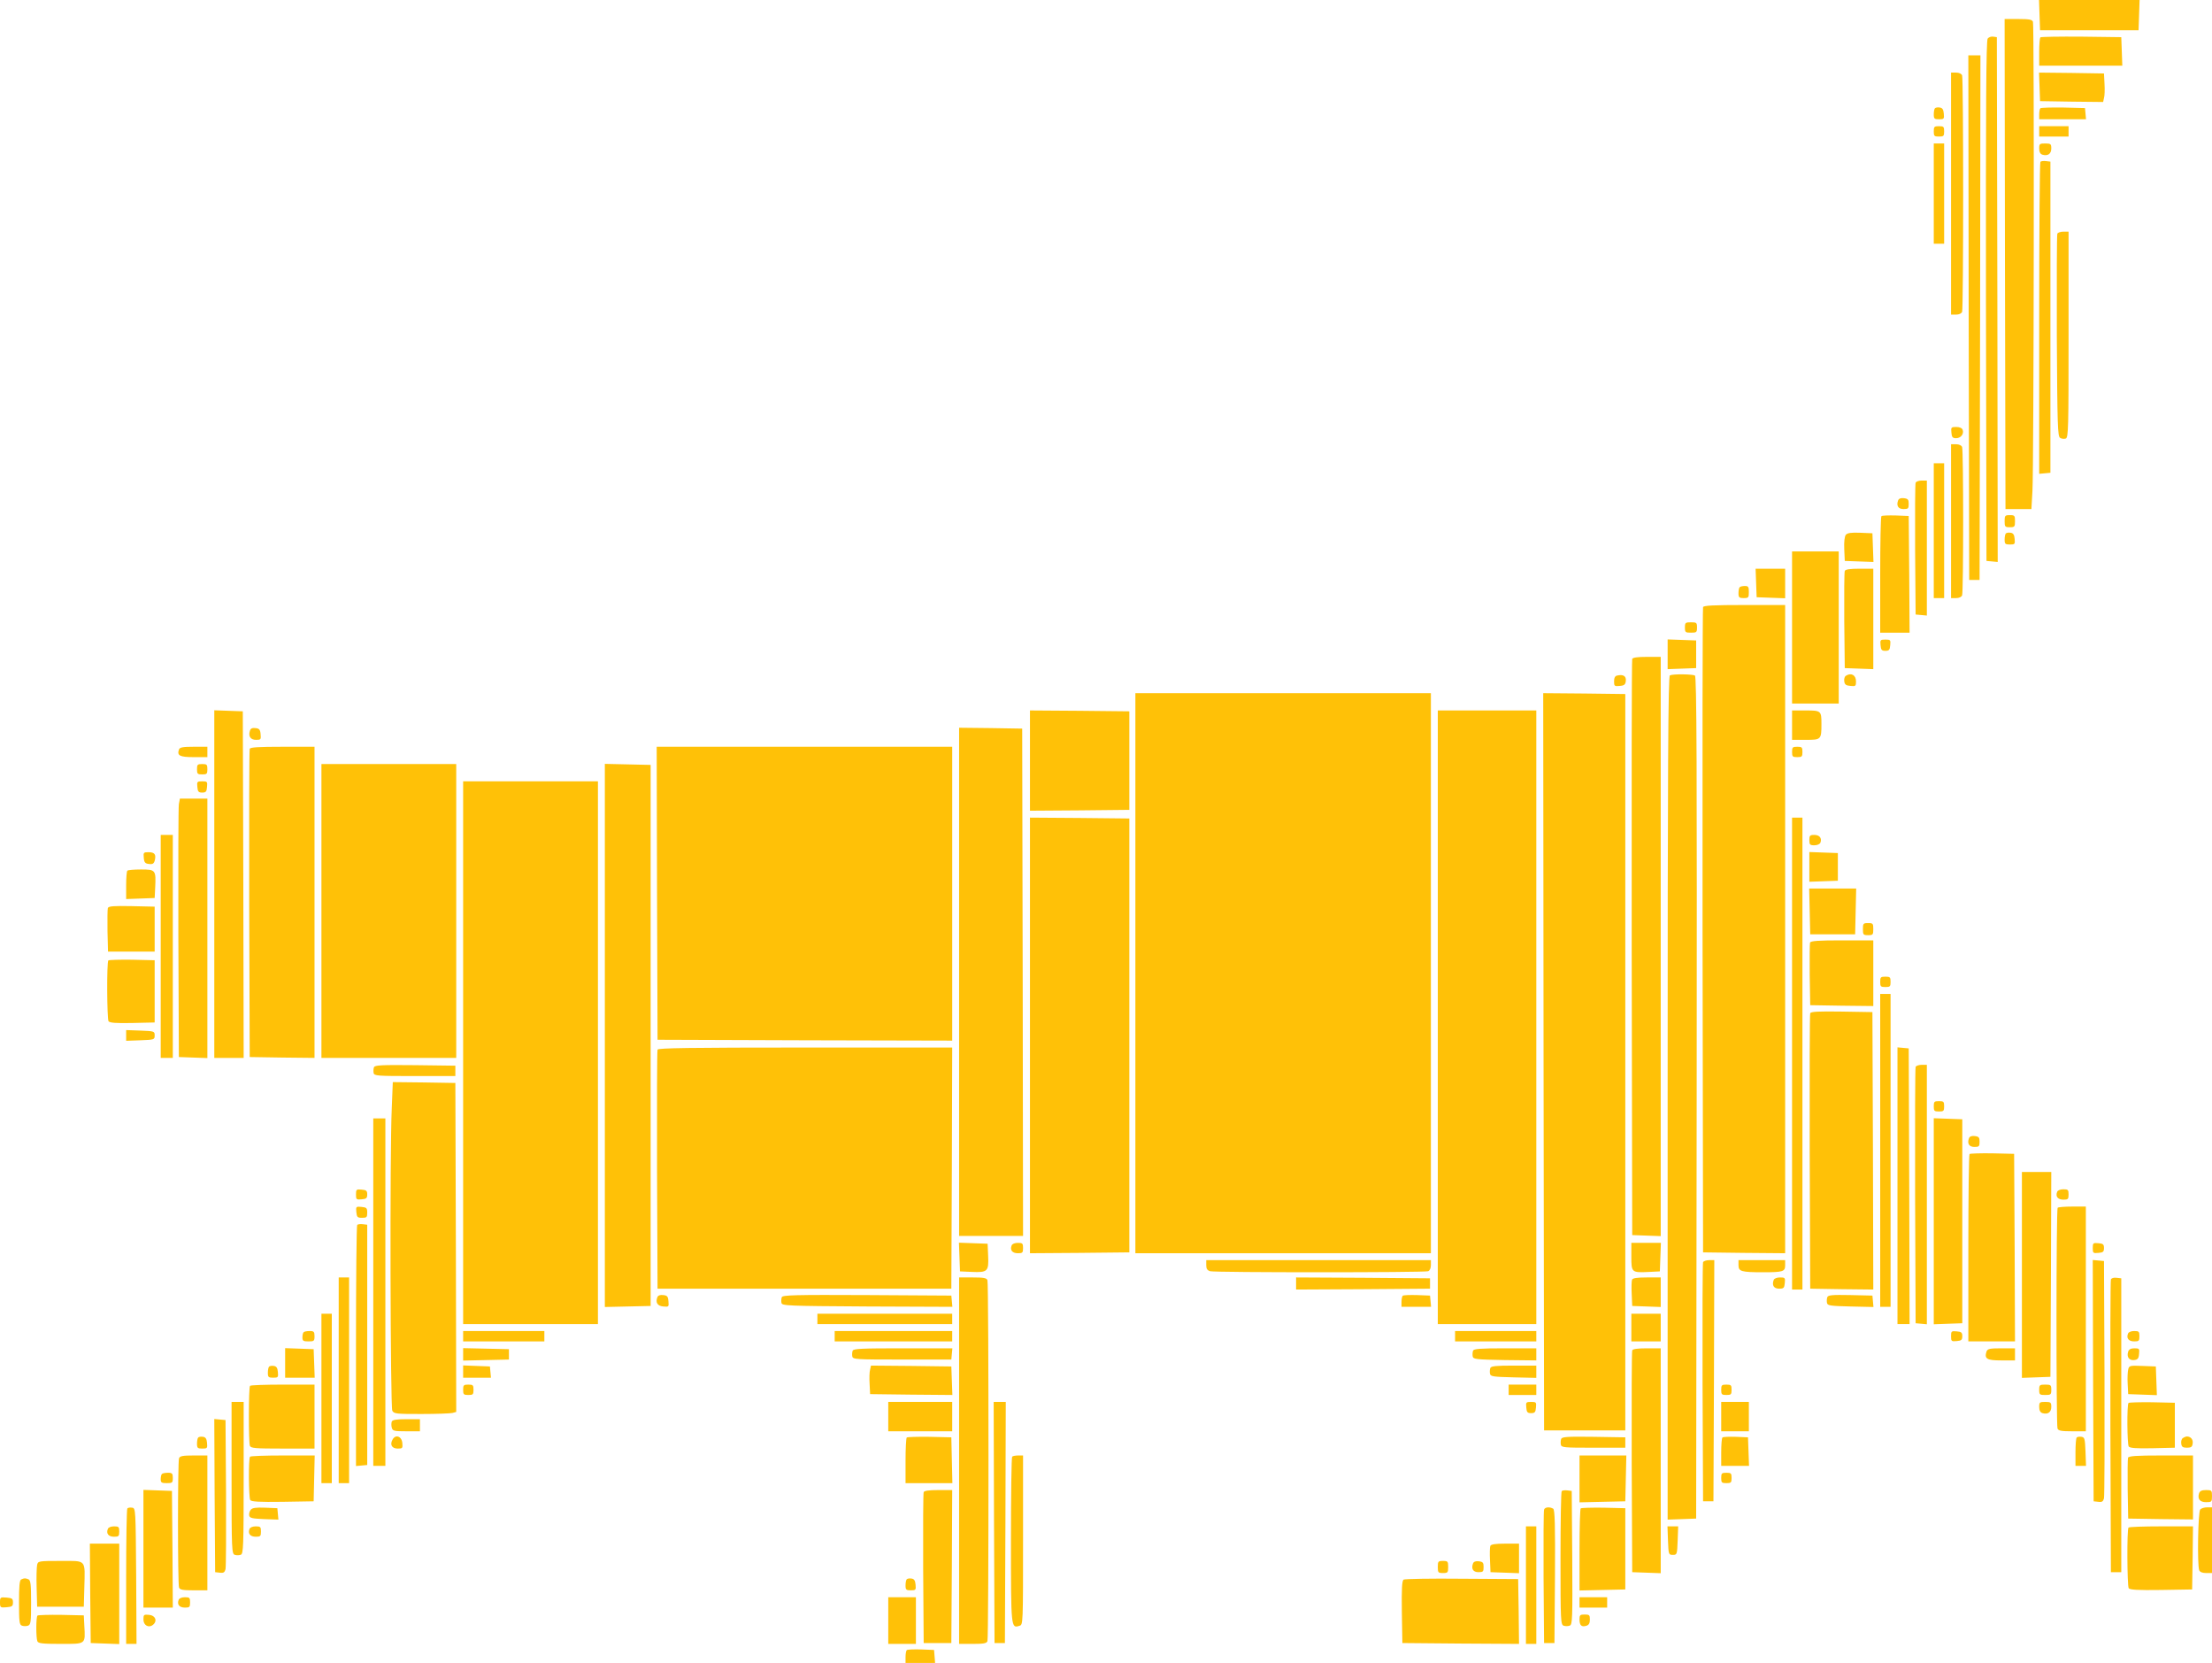 <?xml version="1.0" standalone="no"?>
<!DOCTYPE svg PUBLIC "-//W3C//DTD SVG 20010904//EN"
 "http://www.w3.org/TR/2001/REC-SVG-20010904/DTD/svg10.dtd">
<svg version="1.0" xmlns="http://www.w3.org/2000/svg"
 width="1280pt" height="962pt" viewBox="0 0 1280 962"
 preserveAspectRatio="xMidYMid meet">
<g transform="translate(0,962) scale(0.1,-0.1)"
fill="#ffc107" stroke="none">
<path d="M11802 9533 l3 -88 285 0 285 0 3 88 3 87 -291 0 -291 0 3 -87z"/>
<path d="M11602 8093 l3 -1418 75 0 75 0 6 105 c8 136 11 2693 3 2714 -5 13
-22 16 -85 16 l-79 0 2 -1417z"/>
<path d="M11502 9397 c-9 -11 -11 -384 -10 -1518 l3 -1504 33 -3 32 -3 -2
1518 -3 1518 -21 3 c-11 2 -26 -3 -32 -11z"/>
<path d="M11807 9404 c-4 -4 -7 -43 -7 -86 l0 -78 240 0 241 0 -3 83 -3 82
-231 3 c-127 1 -233 -1 -237 -4z"/>
<path d="M11392 7783 l3 -1518 30 0 30 0 3 1518 2 1517 -35 0 -35 0 2 -1517z"/>
<path d="M11290 8500 l0 -700 29 0 c17 0 31 6 35 16 8 20 8 1348 0 1368 -4 10
-18 16 -35 16 l-29 0 0 -700z"/>
<path d="M11802 9118 l3 -83 182 -3 183 -2 5 23 c4 12 5 50 3 82 l-3 60 -188
3 -188 2 3 -82z"/>
<path d="M11197 8994 c-4 -4 -7 -20 -7 -36 0 -25 4 -28 31 -28 28 0 30 2 27
33 -2 23 -8 33 -23 35 -12 2 -24 0 -28 -4z"/>
<path d="M11807 8994 c-4 -4 -7 -20 -7 -36 l0 -28 136 0 135 0 -3 33 -3 32
-126 3 c-69 1 -128 -1 -132 -4z"/>
<path d="M11190 8860 c0 -27 3 -30 30 -30 27 0 30 3 30 30 0 27 -3 30 -30 30
-27 0 -30 -3 -30 -30z"/>
<path d="M11800 8860 l0 -30 85 0 85 0 0 30 0 30 -85 0 -85 0 0 -30z"/>
<path d="M11190 8500 l0 -290 30 0 30 0 0 290 0 290 -30 0 -30 0 0 -290z"/>
<path d="M11800 8761 c0 -20 6 -32 19 -36 31 -9 51 5 51 36 0 26 -3 29 -35 29
-32 0 -35 -2 -35 -29z"/>
<path d="M11807 8684 c-4 -4 -7 -412 -7 -906 l0 -899 33 3 32 3 0 900 0 900
-25 3 c-14 2 -29 0 -33 -4z"/>
<path d="M11905 8268 c-3 -7 -4 -274 -3 -592 3 -520 5 -580 19 -589 9 -6 24
-7 33 -4 15 6 16 60 16 602 l0 595 -30 0 c-17 0 -33 -6 -35 -12z"/>
<path d="M11292 7118 c2 -27 7 -33 27 -33 28 0 47 25 38 49 -4 10 -18 16 -37
16 -29 0 -31 -2 -28 -32z"/>
<path d="M11290 6605 l0 -445 29 0 c17 0 31 6 35 16 8 20 8 838 0 858 -4 10
-18 16 -35 16 l-29 0 0 -445z"/>
<path d="M11190 6550 l0 -390 30 0 30 0 0 390 0 390 -30 0 -30 0 0 -390z"/>
<path d="M11085 6827 c-3 -6 -4 -181 -3 -387 l3 -375 33 -3 32 -3 0 390 0 391
-30 0 c-17 0 -33 -6 -35 -13z"/>
<path d="M10984 6726 c-12 -31 0 -51 31 -51 27 0 30 3 30 30 0 25 -4 30 -28
33 -17 2 -29 -2 -33 -12z"/>
<path d="M10887 6634 c-4 -4 -7 -157 -7 -341 l0 -333 85 0 85 0 -2 338 -3 337
-75 3 c-42 1 -79 0 -83 -4z"/>
<path d="M11600 6605 c0 -32 2 -35 30 -35 28 0 30 3 30 35 0 32 -2 35 -30 35
-28 0 -30 -3 -30 -35z"/>
<path d="M10681 6526 c-7 -9 -11 -40 -9 -83 l3 -68 83 -3 83 -3 -3 83 -3 83
-71 3 c-52 2 -74 -1 -83 -12z"/>
<path d="M11607 6534 c-4 -4 -7 -20 -7 -36 0 -25 4 -28 31 -28 28 0 30 2 27
33 -2 23 -8 33 -23 35 -12 2 -24 0 -28 -4z"/>
<path d="M10370 5990 l0 -440 135 0 135 0 0 440 0 440 -135 0 -135 0 0 -440z"/>
<path d="M10162 6248 l3 -83 83 -3 82 -3 0 86 0 85 -85 0 -86 0 3 -82z"/>
<path d="M10675 6317 c-3 -7 -4 -136 -3 -287 l3 -275 83 -3 82 -3 0 291 0 290
-80 0 c-56 0 -82 -4 -85 -13z"/>
<path d="M10067 6223 c-4 -3 -7 -19 -7 -35 0 -24 4 -28 30 -28 28 0 30 3 30
35 0 30 -3 35 -23 35 -13 0 -27 -3 -30 -7z"/>
<path d="M9855 6108 c-3 -7 -4 -850 -3 -1873 l3 -1860 238 -3 237 -2 0 1875 0
1875 -235 0 c-179 0 -237 -3 -240 -12z"/>
<path d="M9750 5990 c0 -28 3 -30 35 -30 32 0 35 2 35 30 0 28 -3 30 -35 30
-32 0 -35 -2 -35 -30z"/>
<path d="M9650 5835 l0 -86 83 3 82 3 0 80 0 80 -82 3 -83 3 0 -86z"/>
<path d="M10882 5888 c2 -28 7 -33 28 -33 21 0 26 5 28 33 3 30 1 32 -28 32
-29 0 -31 -2 -28 -32z"/>
<path d="M9445 5808 c-3 -7 -4 -760 -3 -1673 l3 -1660 83 -3 82 -3 0 1676 0
1675 -80 0 c-55 0 -82 -4 -85 -12z"/>
<path d="M9358 5712 c-12 -2 -18 -13 -18 -33 0 -28 2 -30 33 -27 26 2 33 8 35
29 3 28 -15 39 -50 31z"/>
<path d="M9663 5713 c-10 -4 -13 -502 -13 -2444 l0 -2440 83 3 82 3 3 2434 c2
1941 0 2436 -10 2443 -14 8 -125 10 -145 1z"/>
<path d="M10682 5711 c-8 -4 -12 -19 -10 -32 2 -19 10 -25 36 -27 30 -3 32 -1
32 26 0 37 -28 52 -58 33z"/>
<path d="M6570 3990 l0 -1620 855 0 855 0 0 1620 0 1620 -855 0 -855 0 0
-1620z"/>
<path d="M8932 3478 l3 -2133 235 0 235 0 0 2130 0 2130 -238 3 -237 2 2
-2132z"/>
<path d="M1240 4505 l0 -1005 85 0 85 0 -2 1003 -3 1002 -82 3 -83 3 0 -1006z"/>
<path d="M5960 5220 l0 -290 288 2 287 3 0 285 0 285 -287 3 -288 2 0 -290z"/>
<path d="M8320 3735 l0 -1775 285 0 285 0 0 1775 0 1775 -285 0 -285 0 0
-1775z"/>
<path d="M10370 5425 l0 -85 79 0 c89 0 91 1 91 92 0 76 -2 78 -91 78 l-79 0
0 -85z"/>
<path d="M1446 5392 c-10 -32 4 -52 36 -52 27 0 29 2 26 33 -2 26 -8 33 -30
35 -19 2 -28 -2 -32 -16z"/>
<path d="M5550 3940 l0 -1470 185 0 185 0 -2 1468 -3 1467 -182 3 -183 2 0
-1470z"/>
<path d="M1036 5285 c-13 -36 3 -45 85 -45 l79 0 0 30 0 30 -79 0 c-61 0 -80
-3 -85 -15z"/>
<path d="M1445 5288 c-3 -7 -4 -411 -3 -898 l3 -885 188 -3 187 -2 0 900 0
900 -185 0 c-139 0 -187 -3 -190 -12z"/>
<path d="M3802 4453 l3 -848 853 -3 852 -2 0 850 0 850 -855 0 -855 0 2 -847z"/>
<path d="M10370 5270 c0 -27 3 -30 30 -30 27 0 30 3 30 30 0 27 -3 30 -30 30
-27 0 -30 -3 -30 -30z"/>
<path d="M1140 5170 c0 -27 3 -30 30 -30 27 0 30 3 30 30 0 27 -3 30 -30 30
-27 0 -30 -3 -30 -30z"/>
<path d="M1860 4350 l0 -850 390 0 390 0 0 850 0 850 -390 0 -390 0 0 -850z"/>
<path d="M3500 3630 l0 -1571 133 3 132 3 0 1565 0 1565 -132 3 -133 3 0
-1571z"/>
<path d="M1142 5068 c2 -28 7 -33 28 -33 21 0 26 5 28 33 3 30 1 32 -28 32
-29 0 -31 -2 -28 -32z"/>
<path d="M2680 3530 l0 -1570 390 0 390 0 0 1570 0 1570 -390 0 -390 0 0
-1570z"/>
<path d="M1035 4968 c-3 -18 -4 -355 -3 -748 l3 -715 83 -3 82 -3 0 751 0 750
-80 0 -79 0 -6 -32z"/>
<path d="M5960 3630 l0 -1260 288 2 287 3 0 1255 0 1255 -287 3 -288 2 0
-1260z"/>
<path d="M10370 3525 l0 -1365 30 0 30 0 0 1365 0 1365 -30 0 -30 0 0 -1365z"/>
<path d="M930 4145 l0 -645 35 0 35 0 0 645 0 645 -35 0 -35 0 0 -645z"/>
<path d="M10470 4760 c0 -26 3 -30 29 -30 16 0 31 6 35 15 10 26 -5 45 -35 45
-26 0 -29 -4 -29 -30z"/>
<path d="M832 4658 c2 -27 8 -34 30 -36 22 -3 29 2 34 22 8 34 -2 46 -37 46
-28 0 -30 -2 -27 -32z"/>
<path d="M10470 4605 l0 -86 83 3 82 3 0 80 0 80 -82 3 -83 3 0 -86z"/>
<path d="M737 4583 c-4 -3 -7 -42 -7 -85 l0 -79 83 3 82 3 3 60 c5 102 3 105
-82 105 -40 0 -76 -3 -79 -7z"/>
<path d="M10472 4348 l3 -133 130 0 130 0 3 133 3 132 -136 0 -136 0 3 -132z"/>
<path d="M624 4367 c-2 -7 -3 -67 -2 -133 l3 -119 135 0 135 0 0 130 0 130
-133 3 c-103 2 -134 0 -138 -11z"/>
<path d="M10780 4245 c0 -32 2 -35 30 -35 28 0 30 3 30 35 0 32 -2 35 -30 35
-28 0 -30 -3 -30 -35z"/>
<path d="M10474 4167 c-2 -7 -3 -91 -2 -187 l3 -175 183 -3 182 -2 0 190 0
190 -180 0 c-138 0 -182 -3 -186 -13z"/>
<path d="M627 4064 c-10 -10 -8 -336 1 -352 7 -9 41 -12 138 -10 l129 3 0 180
0 180 -131 3 c-71 1 -133 -1 -137 -4z"/>
<path d="M10880 3940 c0 -27 3 -30 30 -30 27 0 30 3 30 30 0 27 -3 30 -30 30
-27 0 -30 -3 -30 -30z"/>
<path d="M10880 2965 l0 -905 30 0 30 0 0 905 0 905 -30 0 -30 0 0 -905z"/>
<path d="M10475 3758 c-3 -7 -4 -368 -3 -803 l3 -790 183 -3 182 -2 -2 802 -3
803 -178 3 c-136 2 -179 0 -182 -10z"/>
<path d="M730 3630 l0 -31 83 3 c80 3 82 4 82 28 0 24 -2 25 -82 28 l-83 3 0
-31z"/>
<path d="M3805 3548 c-3 -7 -4 -321 -3 -698 l3 -685 850 0 850 0 3 698 2 697
-850 0 c-671 0 -852 -3 -855 -12z"/>
<path d="M10980 2761 l0 -801 35 0 35 0 -2 798 -3 797 -32 3 -33 3 0 -800z"/>
<path d="M2164 3446 c-3 -8 -4 -23 -2 -33 3 -17 20 -18 238 -18 l235 0 0 30 0
30 -233 3 c-196 2 -233 0 -238 -12z"/>
<path d="M11085 3448 c-3 -7 -4 -344 -3 -748 l3 -735 33 -3 32 -3 0 750 0 751
-30 0 c-17 0 -33 -6 -35 -12z"/>
<path d="M2267 3209 c-12 -256 -8 -1728 3 -1750 10 -18 23 -19 168 -19 86 0
167 3 180 6 l22 6 -2 952 -3 951 -181 3 -181 2 -6 -151z"/>
<path d="M11190 3220 c0 -27 3 -30 30 -30 27 0 30 3 30 30 0 27 -3 30 -30 30
-27 0 -30 -3 -30 -30z"/>
<path d="M2160 2145 l0 -1005 35 0 35 0 0 1005 0 1005 -35 0 -35 0 0 -1005z"/>
<path d="M11190 2555 l0 -596 83 3 82 3 0 590 0 590 -82 3 -83 3 0 -596z"/>
<path d="M11394 3036 c-12 -31 0 -51 31 -51 27 0 30 3 30 30 0 25 -4 30 -28
33 -17 2 -29 -2 -33 -12z"/>
<path d="M11397 2944 c-4 -4 -7 -250 -7 -546 l0 -538 135 0 135 0 -2 543 -3
542 -126 3 c-69 1 -128 -1 -132 -4z"/>
<path d="M11700 2245 l0 -596 83 3 82 3 3 593 2 592 -85 0 -85 0 0 -595z"/>
<path d="M2060 2710 c0 -29 2 -31 33 -28 27 2 32 7 32 28 0 21 -5 26 -32 28
-31 3 -33 1 -33 -28z"/>
<path d="M11904 2725 c-11 -27 4 -45 36 -45 27 0 30 3 30 30 0 27 -3 30 -30
30 -18 0 -33 -6 -36 -15z"/>
<path d="M2062 2608 c3 -29 6 -33 33 -33 27 0 30 3 30 30 0 27 -4 30 -33 33
-32 3 -33 2 -30 -30z"/>
<path d="M11907 2633 c-9 -8 -9 -1256 -1 -1277 5 -13 22 -16 85 -16 l79 0 0
650 0 650 -78 0 c-43 0 -82 -3 -85 -7z"/>
<path d="M2067 2534 c-4 -4 -7 -320 -7 -701 l0 -694 33 3 32 3 0 695 0 695
-25 3 c-14 2 -29 0 -33 -4z"/>
<path d="M5552 2348 l3 -83 68 -3 c92 -4 99 3 95 92 l-3 71 -83 3 -83 3 3 -83z"/>
<path d="M5854 2415 c-11 -27 4 -45 36 -45 27 0 30 3 30 30 0 27 -3 30 -30 30
-18 0 -33 -6 -36 -15z"/>
<path d="M9440 2350 c0 -92 1 -93 105 -88 l60 3 3 83 3 82 -86 0 -85 0 0 -80z"/>
<path d="M12110 2400 c0 -29 2 -31 33 -28 27 2 32 7 32 28 0 21 -5 26 -32 28
-31 3 -33 1 -33 -28z"/>
<path d="M6980 2301 c0 -21 6 -30 23 -35 29 -8 1241 -8 1261 0 10 4 16 18 16
35 l0 29 -650 0 -650 0 0 -29z"/>
<path d="M9855 2318 c-3 -7 -4 -321 -3 -698 l3 -685 30 0 30 0 3 698 2 697
-30 0 c-17 0 -33 -6 -35 -12z"/>
<path d="M10060 2301 c0 -36 15 -41 142 -41 117 0 128 4 128 41 l0 29 -135 0
-135 0 0 -29z"/>
<path d="M12112 1633 l3 -698 27 -3 c22 -3 28 2 33 20 3 13 4 327 3 698 l-3
675 -33 3 -32 3 2 -698z"/>
<path d="M1960 1635 l0 -595 30 0 30 0 0 595 0 595 -30 0 -30 0 0 -595z"/>
<path d="M5550 1170 l0 -1060 79 0 c63 0 80 3 85 16 8 20 8 2068 0 2088 -5 13
-22 16 -85 16 l-79 0 0 -1060z"/>
<path d="M7500 2195 l0 -35 388 2 387 3 0 30 0 30 -387 3 -388 2 0 -35z"/>
<path d="M9444 2217 c-3 -8 -4 -45 -2 -83 l3 -69 83 -3 82 -3 0 86 0 85 -80 0
c-58 0 -82 -4 -86 -13z"/>
<path d="M10264 2216 c-12 -31 0 -51 31 -51 27 0 30 4 33 33 3 30 1 32 -28 32
-17 0 -33 -6 -36 -14z"/>
<path d="M12215 2218 c-3 -7 -4 -391 -3 -853 l3 -840 30 0 30 0 0 850 0 850
-28 3 c-16 2 -29 -2 -32 -10z"/>
<path d="M3804 2116 c-12 -31 0 -51 34 -54 32 -3 33 -2 30 30 -2 28 -7 34 -31
36 -17 2 -29 -2 -33 -12z"/>
<path d="M4524 2116 c-3 -8 -4 -23 -2 -33 3 -17 30 -18 496 -21 l493 -2 -3 32
-3 33 -488 3 c-418 2 -488 0 -493 -12z"/>
<path d="M8117 2124 c-4 -4 -7 -20 -7 -36 l0 -28 86 0 85 0 -3 33 -3 32 -75 3
c-42 1 -79 0 -83 -4z"/>
<path d="M10574 2116 c-3 -8 -4 -23 -2 -33 3 -16 17 -18 136 -21 l133 -3 -3
33 -3 33 -128 3 c-105 2 -128 0 -133 -12z"/>
<path d="M1860 1530 l0 -490 30 0 30 0 0 490 0 490 -30 0 -30 0 0 -490z"/>
<path d="M4730 1990 l0 -30 390 0 390 0 0 30 0 30 -390 0 -390 0 0 -30z"/>
<path d="M9440 1940 l0 -80 85 0 85 0 0 80 0 80 -85 0 -85 0 0 -80z"/>
<path d="M1757 1913 c-4 -3 -7 -17 -7 -30 0 -20 5 -23 35 -23 32 0 35 2 35 30
0 26 -4 30 -28 30 -16 0 -32 -3 -35 -7z"/>
<path d="M2680 1890 l0 -30 235 0 235 0 0 30 0 30 -235 0 -235 0 0 -30z"/>
<path d="M4830 1890 l0 -30 340 0 340 0 0 30 0 30 -340 0 -340 0 0 -30z"/>
<path d="M8420 1890 l0 -30 235 0 235 0 0 30 0 30 -235 0 -235 0 0 -30z"/>
<path d="M11290 1890 c0 -29 2 -31 33 -28 27 2 32 7 32 28 0 21 -5 26 -32 28
-31 3 -33 1 -33 -28z"/>
<path d="M12314 1905 c-11 -27 4 -45 36 -45 27 0 30 3 30 30 0 27 -3 30 -30
30 -18 0 -33 -6 -36 -15z"/>
<path d="M1650 1735 l0 -85 85 0 86 0 -3 83 -3 82 -82 3 -83 3 0 -86z"/>
<path d="M2680 1785 l0 -36 133 3 132 3 0 30 0 30 -132 3 -133 3 0 -36z"/>
<path d="M4934 1806 c-3 -8 -4 -23 -2 -33 3 -17 21 -18 288 -18 l285 0 3 33 3
32 -286 0 c-239 0 -287 -2 -291 -14z"/>
<path d="M8524 1806 c-3 -8 -4 -23 -2 -33 3 -16 19 -18 186 -21 l182 -2 0 35
0 35 -180 0 c-148 0 -182 -3 -186 -14z"/>
<path d="M9445 1808 c-3 -7 -4 -299 -3 -648 l3 -635 83 -3 82 -3 0 651 0 650
-80 0 c-55 0 -82 -4 -85 -12z"/>
<path d="M11495 1801 c-13 -42 2 -51 86 -51 l79 0 0 35 0 35 -79 0 c-69 0 -80
-3 -86 -19z"/>
<path d="M12315 1801 c-10 -31 5 -52 34 -49 21 2 27 9 29 36 3 30 1 32 -27 32
-20 0 -32 -6 -36 -19z"/>
<path d="M1557 1714 c-4 -4 -7 -20 -7 -36 0 -25 4 -28 31 -28 28 0 30 2 27 33
-2 23 -8 33 -23 35 -12 2 -24 0 -28 -4z"/>
<path d="M2680 1685 l0 -35 81 0 80 0 -3 33 -3 32 -77 3 -78 3 0 -36z"/>
<path d="M5035 1697 c-4 -12 -5 -50 -3 -82 l3 -60 238 -3 238 -2 -3 82 -3 83
-232 3 -233 2 -5 -23z"/>
<path d="M8624 1706 c-3 -8 -4 -23 -2 -33 3 -16 17 -18 136 -21 l132 -3 0 36
0 35 -130 0 c-105 0 -132 -3 -136 -14z"/>
<path d="M12315 1697 c-3 -12 -5 -50 -3 -82 l3 -60 83 -3 83 -3 -3 83 -3 83
-77 3 c-74 3 -78 2 -83 -21z"/>
<path d="M1447 1603 c-9 -8 -9 -326 -1 -347 5 -14 32 -16 190 -16 l184 0 0
185 0 185 -183 0 c-101 0 -187 -3 -190 -7z"/>
<path d="M2680 1580 c0 -27 3 -30 30 -30 27 0 30 3 30 30 0 27 -3 30 -30 30
-27 0 -30 -3 -30 -30z"/>
<path d="M8730 1580 l0 -30 80 0 80 0 0 30 0 30 -80 0 -80 0 0 -30z"/>
<path d="M9960 1580 c0 -27 3 -30 30 -30 27 0 30 3 30 30 0 27 -3 30 -30 30
-27 0 -30 -3 -30 -30z"/>
<path d="M11800 1580 c0 -28 3 -30 35 -30 32 0 35 2 35 30 0 28 -3 30 -35 30
-32 0 -35 -2 -35 -30z"/>
<path d="M1340 1071 c0 -420 1 -440 19 -446 10 -3 26 -3 35 1 14 6 16 47 16
445 l0 439 -35 0 -35 0 0 -439z"/>
<path d="M5140 1425 l0 -85 185 0 185 0 0 85 0 85 -185 0 -185 0 0 -85z"/>
<path d="M5752 813 l3 -698 30 0 30 0 3 698 2 697 -35 0 -35 0 2 -697z"/>
<path d="M8832 1478 c2 -28 7 -33 28 -33 21 0 26 5 28 33 3 30 1 32 -28 32
-29 0 -31 -2 -28 -32z"/>
<path d="M9960 1425 l0 -85 80 0 80 0 0 85 0 85 -80 0 -80 0 0 -85z"/>
<path d="M11800 1481 c0 -20 6 -32 19 -36 31 -9 51 5 51 36 0 26 -3 29 -35 29
-32 0 -35 -2 -35 -29z"/>
<path d="M12317 1504 c-10 -10 -8 -236 1 -252 7 -9 41 -12 138 -10 l129 3 0
130 0 130 -131 3 c-71 1 -133 -1 -137 -4z"/>
<path d="M1242 968 l3 -443 27 -3 c22 -3 28 2 33 20 3 13 4 212 3 443 l-3 420
-33 3 -32 3 2 -443z"/>
<path d="M2267 1396 c-3 -8 -3 -24 0 -35 5 -19 13 -21 84 -21 l79 0 0 35 0 35
-79 0 c-58 0 -80 -4 -84 -14z"/>
<path d="M1147 1304 c-4 -4 -7 -20 -7 -36 0 -25 4 -28 31 -28 28 0 30 2 27 33
-2 23 -8 33 -23 35 -12 2 -24 0 -28 -4z"/>
<path d="M2271 1291 c-16 -29 -3 -51 31 -51 27 0 29 2 26 33 -4 39 -40 51 -57
18z"/>
<path d="M5247 1304 c-4 -4 -7 -65 -7 -136 l0 -128 135 0 136 0 -3 133 -3 132
-126 3 c-69 1 -128 -1 -132 -4z"/>
<path d="M9034 1296 c-3 -8 -4 -23 -2 -33 3 -17 18 -18 188 -18 l185 0 0 30 0
30 -183 3 c-153 2 -183 0 -188 -12z"/>
<path d="M9967 1304 c-4 -4 -7 -43 -7 -86 l0 -78 80 0 81 0 -3 83 -3 82 -70 3
c-39 1 -74 0 -78 -4z"/>
<path d="M12017 1304 c-4 -4 -7 -43 -7 -86 l0 -78 30 0 31 0 -3 83 c-3 74 -5
82 -23 85 -12 2 -24 0 -28 -4z"/>
<path d="M12632 1301 c-8 -4 -12 -19 -10 -32 2 -19 9 -24 33 -24 24 0 31 5 33
24 4 23 -11 41 -33 41 -5 0 -16 -4 -23 -9z"/>
<path d="M1036 1184 c-8 -20 -8 -728 0 -748 5 -13 22 -16 85 -16 l79 0 0 390
0 390 -79 0 c-63 0 -80 -3 -85 -16z"/>
<path d="M1447 1193 c-10 -9 -8 -235 1 -251 7 -9 51 -12 188 -10 l179 3 3 133
3 132 -184 0 c-101 0 -187 -3 -190 -7z"/>
<path d="M5857 1193 c-4 -3 -7 -221 -7 -483 0 -512 0 -511 50 -495 20 6 20 11
20 496 l0 489 -28 0 c-16 0 -32 -3 -35 -7z"/>
<path d="M9140 1065 l0 -136 133 3 132 3 3 133 3 132 -136 0 -135 0 0 -135z"/>
<path d="M12314 1187 c-2 -7 -3 -89 -2 -182 l3 -170 188 -3 187 -2 0 185 0
185 -185 0 c-142 0 -187 -3 -191 -13z"/>
<path d="M937 1093 c-4 -3 -7 -17 -7 -30 0 -20 5 -23 35 -23 32 0 35 2 35 30
0 26 -4 30 -28 30 -16 0 -32 -3 -35 -7z"/>
<path d="M9960 1070 c0 -27 3 -30 30 -30 27 0 30 3 30 30 0 27 -3 30 -30 30
-27 0 -30 -3 -30 -30z"/>
<path d="M830 660 l0 -340 85 0 85 0 -2 338 -3 337 -82 3 -83 3 0 -341z"/>
<path d="M5345 988 c-3 -7 -4 -206 -3 -443 l3 -430 80 0 80 0 3 443 2 442 -80
0 c-55 0 -82 -4 -85 -12z"/>
<path d="M9037 994 c-4 -4 -7 -180 -7 -390 0 -364 1 -383 19 -389 10 -3 26 -3
35 1 15 6 16 41 14 393 l-3 386 -25 3 c-14 2 -29 0 -33 -4z"/>
<path d="M12725 981 c-10 -33 5 -51 41 -51 32 0 34 2 34 35 0 33 -2 35 -34 35
-25 0 -36 -5 -41 -19z"/>
<path d="M737 894 c-4 -4 -7 -182 -7 -396 l0 -388 30 0 30 0 -2 392 c-3 387
-3 393 -23 396 -12 2 -24 0 -28 -4z"/>
<path d="M1451 886 c-7 -8 -11 -23 -9 -33 3 -15 16 -18 86 -21 l83 -3 -3 33
-3 33 -71 3 c-53 2 -74 -1 -83 -12z"/>
<path d="M8935 887 c-3 -6 -4 -183 -3 -392 l3 -380 30 0 30 0 3 384 c2 301 -1
386 -10 393 -20 12 -48 10 -53 -5z"/>
<path d="M9147 894 c-4 -4 -7 -112 -7 -241 l0 -234 133 3 132 3 0 235 0 235
-126 3 c-69 1 -128 -1 -132 -4z"/>
<path d="M12732 888 c-13 -13 -18 -321 -6 -352 4 -10 18 -16 40 -16 l34 0 0
190 0 190 -28 0 c-15 0 -33 -5 -40 -12z"/>
<path d="M624 775 c-11 -27 4 -45 36 -45 27 0 30 3 30 30 0 27 -3 30 -30 30
-18 0 -33 -6 -36 -15z"/>
<path d="M1444 775 c-11 -27 4 -45 36 -45 27 0 30 3 30 30 0 27 -3 30 -30 30
-18 0 -33 -6 -36 -15z"/>
<path d="M8830 450 l0 -340 30 0 30 0 0 340 0 340 -30 0 -30 0 0 -340z"/>
<path d="M9652 708 c3 -81 4 -83 28 -83 24 0 25 2 28 83 l3 82 -31 0 -31 0 3
-82z"/>
<path d="M12317 783 c-10 -9 -8 -335 1 -351 7 -9 51 -12 188 -10 l179 3 3 183
2 182 -183 0 c-101 0 -187 -3 -190 -7z"/>
<path d="M522 403 l3 -288 83 -3 82 -3 0 291 0 290 -85 0 -85 0 2 -287z"/>
<path d="M8624 677 c-3 -8 -4 -45 -2 -83 l3 -69 83 -3 82 -3 0 86 0 85 -80 0
c-58 0 -82 -4 -86 -13z"/>
<path d="M215 568 c-3 -13 -5 -72 -3 -133 l3 -110 135 0 135 0 3 110 c4 167
15 155 -138 155 -126 0 -130 -1 -135 -22z"/>
<path d="M8320 555 c0 -32 2 -35 30 -35 28 0 30 3 30 35 0 32 -2 35 -30 35
-28 0 -30 -3 -30 -35z"/>
<path d="M8524 576 c-12 -31 0 -51 31 -51 27 0 30 3 30 30 0 25 -4 30 -28 33
-17 2 -29 -2 -33 -12z"/>
<path d="M123 483 c-10 -3 -13 -40 -13 -133 0 -109 2 -129 16 -134 9 -4 25 -4
35 -1 17 6 19 18 19 135 0 107 -3 129 -16 134 -18 7 -23 7 -41 -1z"/>
<path d="M5247 484 c-4 -4 -7 -20 -7 -36 0 -25 4 -28 31 -28 28 0 30 2 27 33
-2 23 -8 33 -23 35 -12 2 -24 0 -28 -4z"/>
<path d="M8122 482 c-9 -7 -12 -51 -10 -188 l3 -179 338 -3 337 -2 -2 187 -3
188 -325 2 c-179 2 -331 -1 -338 -5z"/>
<path d="M0 350 c0 -30 2 -31 38 -28 32 3 37 6 37 28 0 22 -5 25 -37 28 -36 3
-38 2 -38 -28z"/>
<path d="M1034 365 c-11 -27 4 -45 36 -45 27 0 30 3 30 30 0 27 -3 30 -30 30
-18 0 -33 -6 -36 -15z"/>
<path d="M5140 245 l0 -135 80 0 80 0 0 135 0 135 -80 0 -80 0 0 -135z"/>
<path d="M9140 350 l0 -30 80 0 80 0 0 30 0 30 -80 0 -80 0 0 -30z"/>
<path d="M217 274 c-9 -9 -9 -126 -1 -148 5 -13 27 -16 135 -16 148 0 143 -4
137 105 l-3 60 -131 3 c-71 1 -133 -1 -137 -4z"/>
<path d="M830 251 c0 -34 31 -51 56 -30 26 22 13 54 -23 57 -31 3 -33 1 -33
-27z"/>
<path d="M9140 251 c0 -34 12 -45 40 -36 14 4 20 15 20 36 0 26 -3 29 -30 29
-27 0 -30 -3 -30 -29z"/>
<path d="M5247 74 c-4 -4 -7 -22 -7 -41 l0 -33 86 0 85 0 -3 38 -3 37 -75 3
c-42 1 -79 0 -83 -4z"/>
</g>
</svg>
